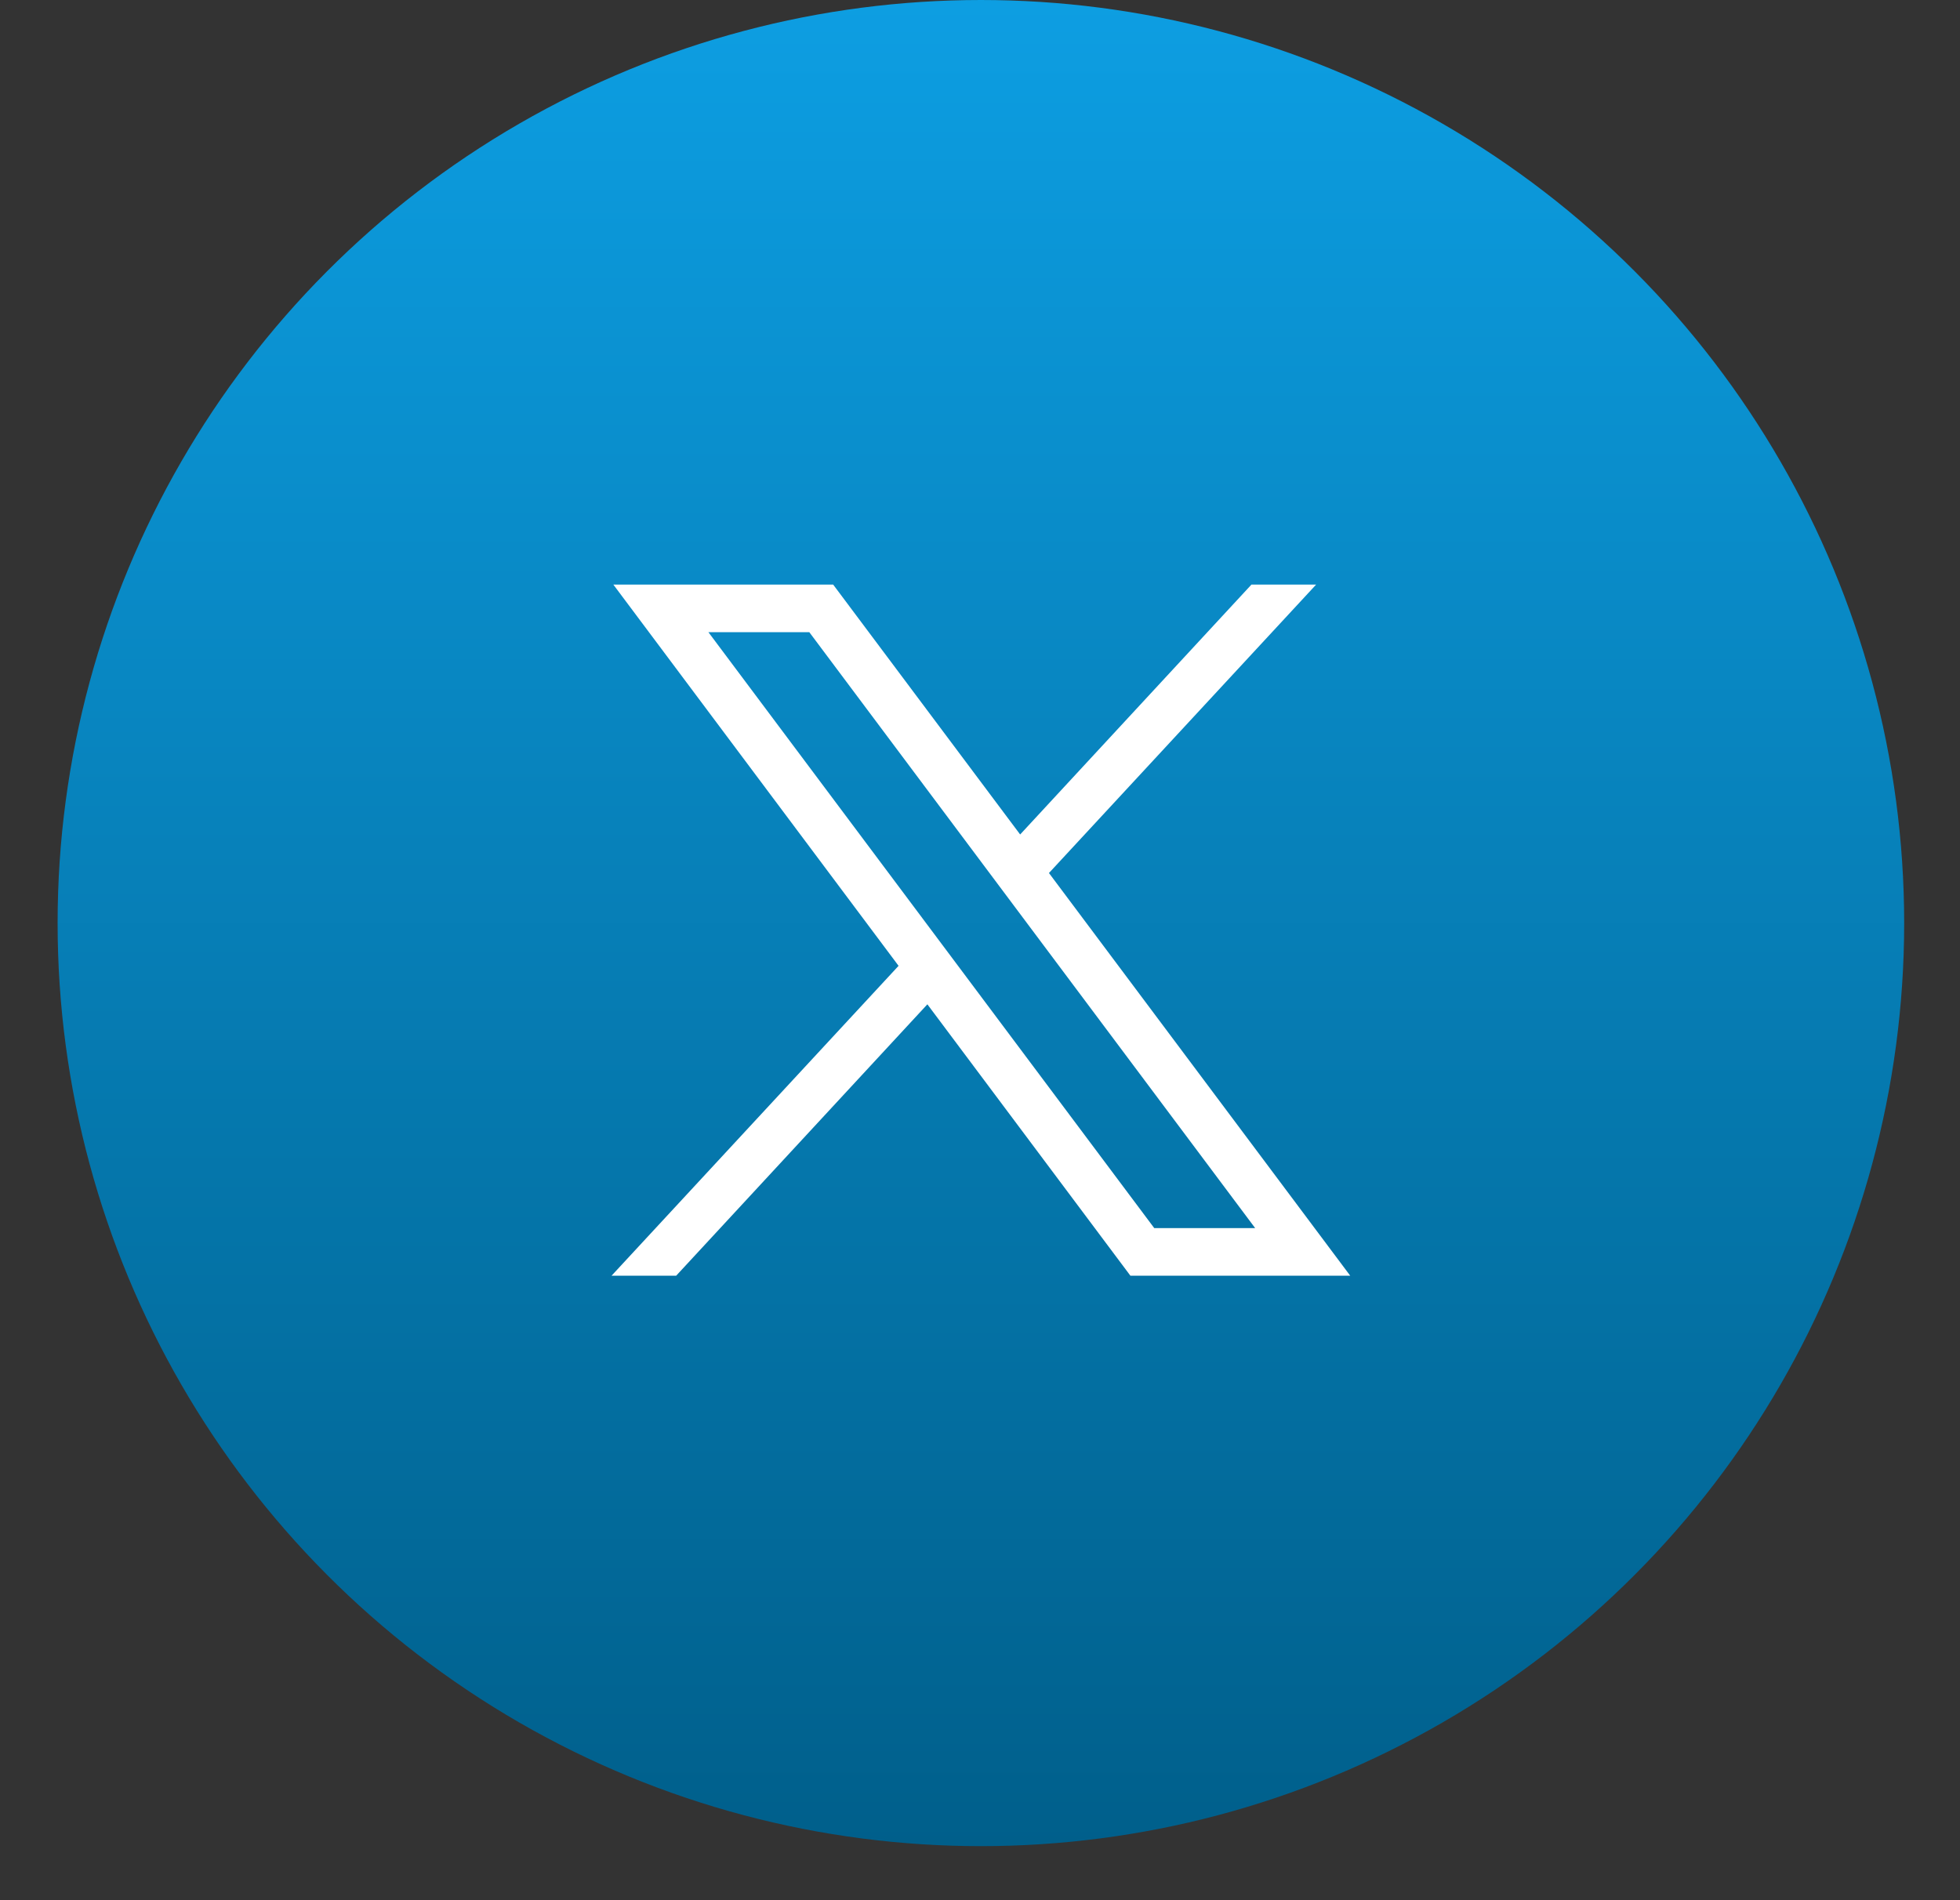 <svg width="33" height="32" viewBox="0 0 33 32" fill="none" xmlns="http://www.w3.org/2000/svg">
<rect x="0" y="0" width="33" height="32" fill="#333333" stroke="none"/>
<circle cx="16.515" cy="15.545" r="15.545" fill="url(#paint0_linear_2344_732)"/>
<g clip-path="url(#clip0_2344_732)">
<path d="M10.327 9.845L15.129 16.265L10.297 21.483H11.385L15.614 16.913L19.032 21.483H22.733L17.661 14.702L22.159 9.845H21.07L17.176 14.053L14.028 9.845H10.327ZM11.927 10.646H13.626L21.133 20.682H19.434L11.927 10.646Z" fill="white"/>
</g>
<defs>
<linearGradient id="paint0_linear_2344_732" x1="16.515" y1="0" x2="16.515" y2="31.089" gradientUnits="userSpaceOnUse">
<stop stop-color="#0D9EE2"/>
<stop offset="1" stop-color="#005F8B"/>
</linearGradient>
<clipPath id="clip0_2344_732">
<rect width="12.436" height="12.436" fill="white" transform="translate(10.297 9.327)"/>
</clipPath>
</defs>
</svg>
